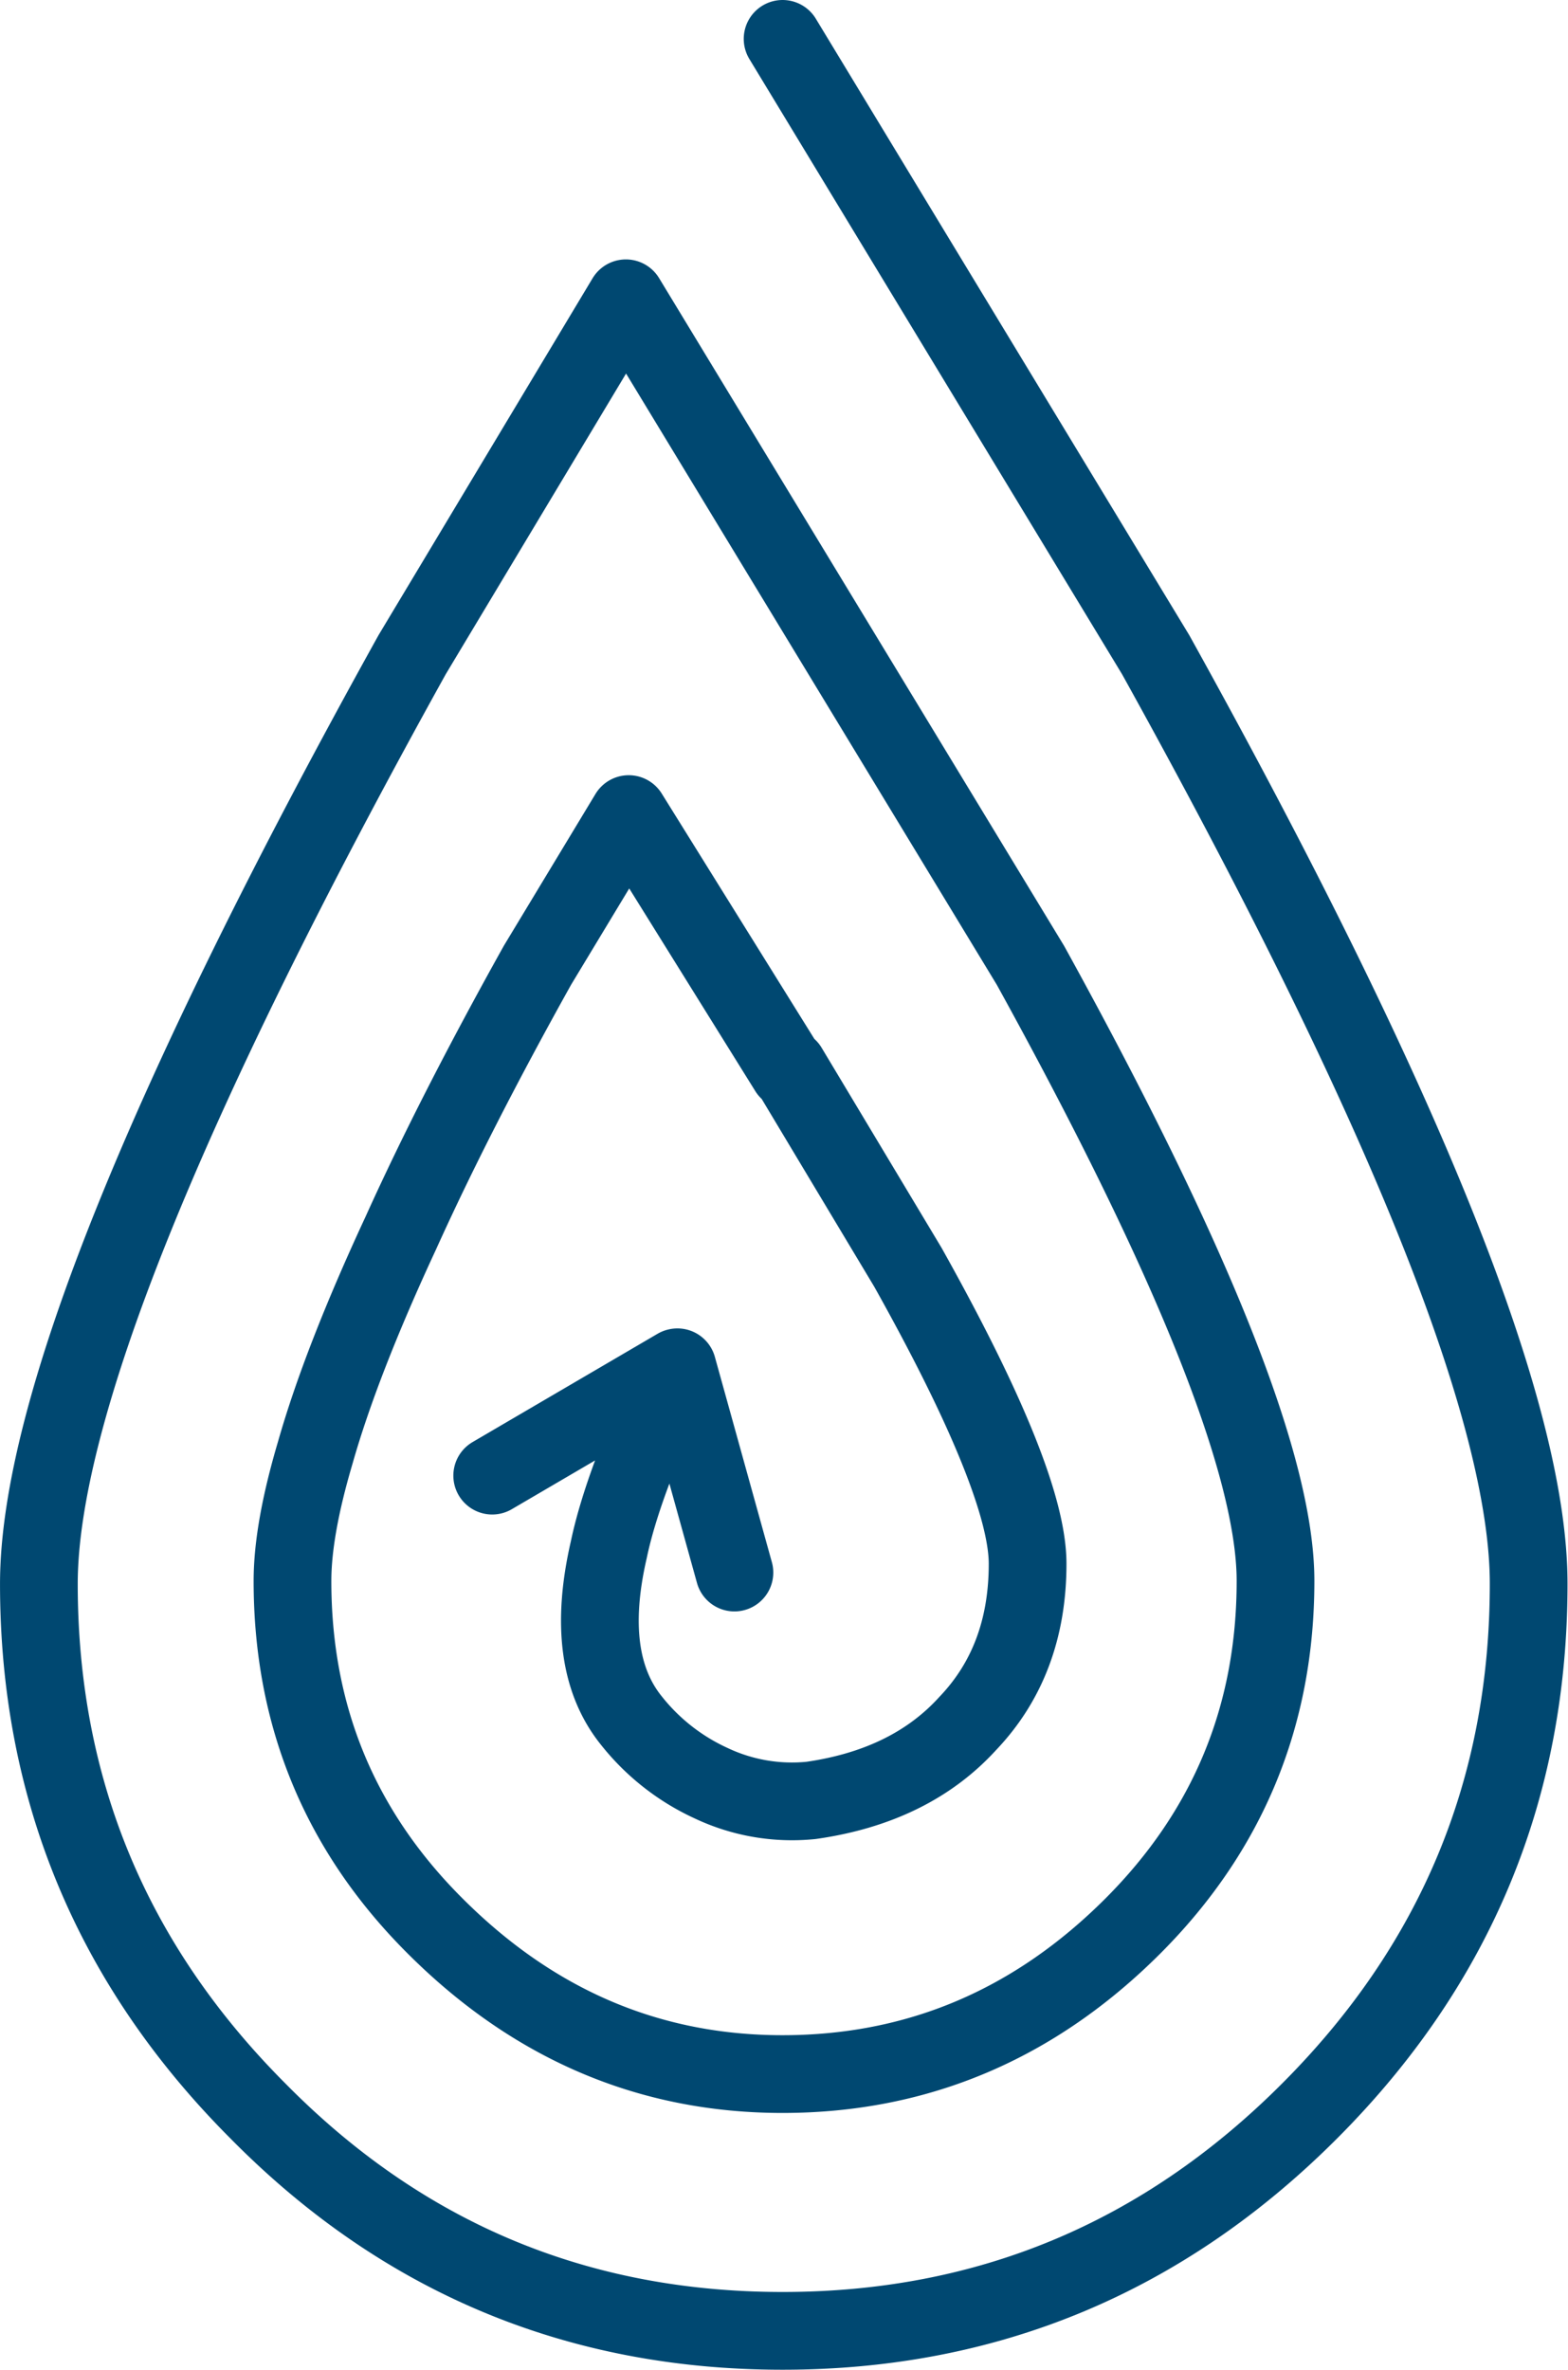 <?xml version="1.0" encoding="UTF-8"?> <svg xmlns="http://www.w3.org/2000/svg" width="106.77mm" height="161.29mm" viewBox="0 0 302.64 457.19"><path d="M151.05,7.5l72,118.8q72.06,129.8,72,179.29,0,59.4-42.35,101.75T151.05,449.69q-59.4,0-101.2-42.35Q7.51,365,7.5,305.59q0-49.5,72.05-179.29L120.8,57.55l78.09,128.69Q246.2,272,246.19,305q0,39-27.5,66.55-28.59,28.59-67.64,28.6-38.51,0-67.1-28.6Q56.44,344.1,56.45,305q0-9.9,4.4-24.75,5-17.6,16.5-42.35,10.44-23.1,26.4-51.7l17.6-29.14,30.8,49.49V206l23.09,38.5q23.1,41.25,23.1,57.2,0,18.7-11.55,30.8-11,12.1-30.24,14.85a36.47,36.47,0,0,1-19.25-3.3A41.88,41.88,0,0,1,121.9,332q-9.36-11.55-4.4-33,2.75-13.2,13.2-35.2L95,284.69m46.75,18.7-11-39.6" fill="none" stroke="#004871" stroke-linecap="round" stroke-linejoin="round" stroke-width="15"></path></svg> 